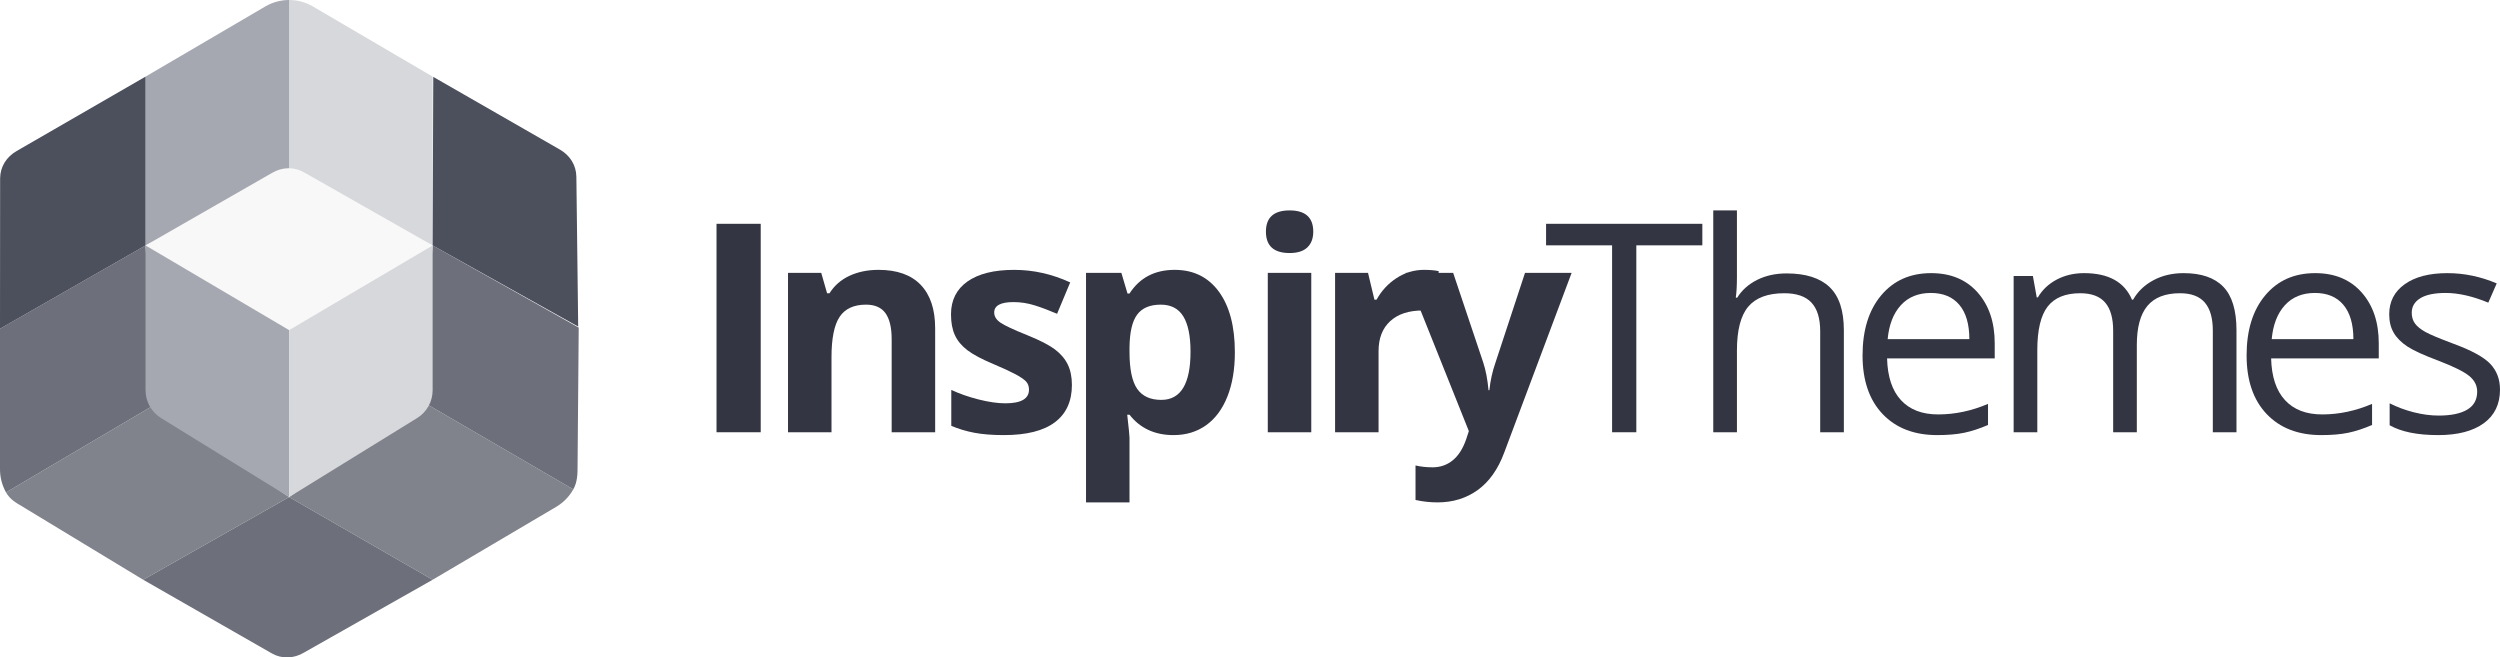 <?xml version="1.0" encoding="utf-8"?>
<!-- Generator: Adobe Illustrator 23.0.3, SVG Export Plug-In . SVG Version: 6.00 Build 0)  -->
<svg version="1.1" id="Layer_1" xmlns="http://www.w3.org/2000/svg" xmlns:xlink="http://www.w3.org/1999/xlink" x="0px" y="0px"
	 viewBox="0 0 800 210.377" enable-background="new 0 0 800 210.377" xml:space="preserve">
<g>
	<g>
		<path fill="#81838C" d="M92.511,159.056L45.82,185.52L7.403,162.242c-2.324-1.375-4.195-2.4-5.473-4.675l47.376-27.953
			L92.511,159.056z"/>
		<path fill="#6D6F7A" d="M0,105.189l46.576-26.652l2.73,51.077L1.93,157.567c-1.278-2.275-1.963-4.882-1.929-7.582L0,105.189z"/>
		<path fill="#81838C" d="M92.511,159.056l45.934,26.464l39.539-23.333c2.324-1.375,4.195-3.315,5.473-5.59l-48.747-28.348
			L92.511,159.056z"/>
		<path fill="#6D6F7A" d="M185.189,104.842l-46.744-26.305l-3.735,49.712l48.747,28.348c1.278-2.275,1.399-4.882,1.365-7.582
			L185.189,104.842z"/>
		<path fill="#D7D8DB" d="M138.445,78.537V24.516l-38.38-22.483C97.728,0.681,95.12,0,92.511,0v56.493L138.445,78.537z"/>
		<path fill="#A6A8B1" d="M46.576,24.516v54.021L92.51,56.493V0c-2.609,0-5.217,0.681-7.554,2.033L46.576,24.516z"/>
		<path fill="#F8F8F8" d="M138.445,78.537L97.27,55.134c-3.23-1.836-6.98-1.679-10.195,0.185L46.576,78.537L92.51,105.63
			L138.445,78.537z"/>
		<path fill="#4C4F5C" d="M185.021,104.511l-0.584-47.957c-0.046-3.715-2.075-6.873-5.306-8.707l-40.486-23.24l-0.199,53.929
			L185.021,104.511z"/>
		<path fill="#4C4F5C" d="M0,105.189l0.04-48.167c0.046-3.715,2.075-6.873,5.306-8.707l41.229-23.799v54.021L0,105.189z"/>
		<path fill="#A6A8B1" d="M46.576,78.537v46.341c0,3.625,1.878,6.992,4.963,8.896l40.971,25.283V105.63L46.576,78.537z"/>
		<path fill="#D7D8DB" d="M138.445,124.879V78.537L92.511,105.63v53.426l40.971-25.283
			C136.566,131.87,138.444,128.504,138.445,124.879z"/>
		<path fill="#6D6F7A" d="M45.82,185.52l41.192,23.583c3.239,1.82,6.988,1.645,10.194-0.234l41.239-23.349l-45.934-26.464
			L45.82,185.52z"/>
	</g>
	<g>
		<path fill="#333542" d="M229.286,138.32V71.618h14.143v66.702H229.286z"/>
		<path fill="#333542" d="M299.247,138.32h-13.915v-29.792c0-3.68-0.654-6.44-1.961-8.281c-1.309-1.84-3.392-2.76-6.251-2.76
			c-3.893,0-6.706,1.3-8.44,3.901c-1.734,2.6-2.6,6.912-2.6,12.934v23.998h-13.915V87.313h10.63l1.871,6.524h0.776
			c1.551-2.464,3.688-4.326,6.411-5.589c2.721-1.262,5.817-1.894,9.284-1.894c5.931,0,10.432,1.605,13.505,4.813
			c3.072,3.21,4.608,7.84,4.608,13.892v33.261H299.247z"/>
		<path fill="#333542" d="M343.011,123.173c0,5.232-1.818,9.216-5.452,11.953c-3.635,2.737-9.072,4.106-16.31,4.106
			c-3.711,0-6.875-0.251-9.49-0.753c-2.617-0.502-5.065-1.239-7.346-2.213V124.77c2.585,1.217,5.498,2.236,8.737,3.057
			s6.091,1.232,8.554,1.232c5.049,0,7.574-1.459,7.574-4.38c0-1.095-0.335-1.985-1.004-2.669c-0.67-0.684-1.825-1.459-3.467-2.326
			c-1.643-0.867-3.833-1.878-6.57-3.034c-3.923-1.643-6.806-3.163-8.646-4.562c-1.84-1.399-3.179-3.003-4.014-4.814
			c-0.837-1.809-1.255-4.037-1.255-6.684c0-4.532,1.757-8.037,5.27-10.516c3.513-2.479,8.494-3.718,14.942-3.718
			c6.143,0,12.121,1.339,17.93,4.015l-4.197,10.037c-2.555-1.095-4.943-1.992-7.163-2.692c-2.22-0.699-4.487-1.049-6.797-1.049
			c-4.106,0-6.16,1.11-6.16,3.33c0,1.248,0.662,2.327,1.985,3.239c1.323,0.912,4.22,2.266,8.691,4.06
			c3.985,1.612,6.904,3.118,8.76,4.517c1.854,1.399,3.223,3.011,4.106,4.836C342.57,118.473,343.011,120.648,343.011,123.173z"/>
		<path fill="#333542" d="M375.539,139.232c-5.993,0-10.692-2.174-14.098-6.524h-0.73c0.487,4.259,0.73,6.722,0.73,7.391v20.667
			h-13.915V87.313h11.314l1.963,6.615h0.638c3.254-5.049,8.075-7.574,14.462-7.574c6.023,0,10.737,2.327,14.144,6.981
			c3.406,4.654,5.11,11.117,5.11,19.39c0,5.445-0.798,10.174-2.395,14.189c-1.597,4.014-3.871,7.071-6.821,9.17
			C382.99,138.183,379.522,139.232,375.539,139.232z M371.433,97.487c-3.438,0-5.947,1.057-7.529,3.17
			c-1.581,2.115-2.402,5.605-2.463,10.471v1.505c0,5.475,0.813,9.398,2.44,11.771s4.205,3.559,7.734,3.559
			c6.234,0,9.353-5.14,9.353-15.421c0-5.019-0.77-8.782-2.305-11.292C377.127,98.741,374.717,97.487,371.433,97.487z"/>
		<path fill="#333542" d="M405.097,74.127c0-4.531,2.525-6.797,7.574-6.797c5.048,0,7.573,2.266,7.573,6.797
			c0,2.16-0.632,3.841-1.894,5.042c-1.262,1.202-3.156,1.802-5.679,1.802C407.622,80.971,405.097,78.69,405.097,74.127z
			 M419.606,138.32h-13.915V87.313h13.915V138.32z"/>
		<path fill="#333542" d="M455.694,86.354c1.885,0,3.452,0.137,4.699,0.411l-1.05,13.048c-1.125-0.304-2.494-0.456-4.105-0.456
			c-4.442,0-7.902,1.14-10.38,3.421c-2.479,2.281-3.718,5.475-3.718,9.581v25.96h-13.915V87.313h10.539l2.053,8.577h0.684
			c1.581-2.859,3.718-5.163,6.41-6.912C449.604,87.229,452.531,86.354,455.694,86.354z"/>
		<path fill="#333542" d="M449.773,87.313h15.238l9.626,28.697c0.821,2.495,1.384,5.445,1.688,8.851h0.275
			c0.334-3.133,0.987-6.083,1.961-8.851l9.444-28.697h14.919l-21.579,57.531c-1.977,5.322-4.799,9.307-8.463,11.953
			c-3.665,2.646-7.946,3.969-12.844,3.969c-2.402,0-4.76-0.259-7.071-0.776v-11.04c1.673,0.395,3.498,0.593,5.475,0.593
			c2.463,0,4.615-0.753,6.456-2.259c1.84-1.505,3.277-3.78,4.311-6.82l0.821-2.51L449.773,87.313z"/>
		<path fill="#333542" d="M523.625,138.32h-7.756V78.507h-21.125v-6.889h50.004v6.889h-21.123L523.625,138.32L523.625,138.32z"/>
		<path fill="#333542" d="M582.463,138.32v-32.347c0-4.076-0.928-7.117-2.784-9.125c-1.856-2.007-4.76-3.011-8.713-3.011
			c-5.263,0-9.103,1.43-11.52,4.288c-2.418,2.859-3.628,7.544-3.628,14.052v26.143h-7.573V67.33h7.573v21.488
			c0,2.585-0.122,4.73-0.365,6.433h0.456c1.491-2.402,3.611-4.296,6.365-5.68c2.753-1.384,5.892-2.076,9.421-2.076
			c6.114,0,10.699,1.453,13.756,4.357c3.057,2.905,4.585,7.521,4.585,13.847v32.621H582.463z"/>
		<path fill="#333542" d="M619.925,139.232c-7.391,0-13.224-2.251-17.497-6.752c-4.273-4.501-6.41-10.752-6.41-18.752
			c0-8.059,1.984-14.463,5.954-19.207c3.969-4.745,9.299-7.117,15.992-7.117c6.265,0,11.222,2.061,14.873,6.182
			c3.649,4.122,5.475,9.558,5.475,16.31v4.791h-34.446c0.151,5.87,1.634,10.326,4.447,13.368c2.813,3.042,6.776,4.562,11.885,4.562
			c5.385,0,10.707-1.125,15.969-3.376v6.752c-2.677,1.156-5.209,1.985-7.596,2.487C626.182,138.981,623.301,139.232,619.925,139.232
			z M617.872,93.746c-4.015,0-7.216,1.308-9.603,3.924c-2.389,2.616-3.795,6.235-4.22,10.859h26.141
			c0-4.775-1.064-8.433-3.193-10.973C624.867,95.016,621.826,93.746,617.872,93.746z"/>
		<path fill="#333542" d="M708.101,138.32v-32.53c0-3.984-0.852-6.973-2.555-8.965c-1.704-1.992-4.35-2.989-7.94-2.989
			c-4.714,0-8.197,1.354-10.447,4.06c-2.251,2.707-3.376,6.875-3.376,12.501v27.922h-7.573v-32.53c0-3.984-0.852-6.973-2.555-8.965
			c-1.704-1.992-4.365-2.989-7.984-2.989c-4.745,0-8.22,1.422-10.426,4.266c-2.205,2.844-3.307,7.505-3.307,13.984v26.233h-7.573
			V88.316h6.158l1.232,6.843h0.365c1.43-2.433,3.445-4.334,6.045-5.702c2.601-1.369,5.513-2.053,8.738-2.053
			c7.817,0,12.927,2.828,15.329,8.486h0.365c1.491-2.616,3.651-4.684,6.479-6.205c2.828-1.52,6.051-2.281,9.672-2.281
			c5.656,0,9.893,1.453,12.706,4.357c2.813,2.905,4.22,7.551,4.22,13.938v32.621H708.101z"/>
		<path fill="#333542" d="M742.82,139.232c-7.391,0-13.224-2.251-17.497-6.752c-4.273-4.501-6.41-10.752-6.41-18.752
			c0-8.059,1.984-14.463,5.954-19.207c3.968-4.745,9.299-7.117,15.992-7.117c6.265,0,11.222,2.061,14.873,6.182
			c3.649,4.122,5.475,9.558,5.475,16.31v4.791H726.76c0.151,5.87,1.634,10.326,4.447,13.368c2.813,3.042,6.776,4.562,11.885,4.562
			c5.385,0,10.707-1.125,15.969-3.376v6.752c-2.677,1.156-5.209,1.985-7.596,2.487C749.077,138.981,746.196,139.232,742.82,139.232z
			 M740.766,93.746c-4.014,0-7.216,1.308-9.603,3.924c-2.389,2.616-3.795,6.235-4.22,10.859h26.141
			c0-4.775-1.065-8.433-3.193-10.973C747.762,95.016,744.72,93.746,740.766,93.746z"/>
		<path fill="#333542" d="M800,124.678c0,4.654-1.733,8.243-5.201,10.767s-8.335,3.787-14.6,3.787
			c-6.63,0-11.801-1.049-15.511-3.148v-7.026c2.402,1.217,4.98,2.175,7.733,2.874c2.753,0.7,5.406,1.05,7.961,1.05
			c3.954,0,6.996-0.631,9.125-1.894c2.129-1.261,3.193-3.185,3.193-5.771c0-1.946-0.844-3.611-2.532-4.996
			c-1.688-1.384-4.98-3.018-9.877-4.904c-4.654-1.733-7.961-3.246-9.924-4.539c-1.961-1.292-3.422-2.761-4.38-4.403
			c-0.958-1.643-1.438-3.605-1.438-5.886c0-4.075,1.658-7.292,4.973-9.649s7.863-3.536,13.642-3.536
			c5.383,0,10.645,1.095,15.786,3.285l-2.693,6.159c-5.018-2.068-9.565-3.102-13.641-3.102c-3.59,0-6.296,0.563-8.121,1.688
			c-1.825,1.125-2.738,2.677-2.738,4.654c0,1.339,0.342,2.479,1.027,3.422s1.787,1.84,3.307,2.692
			c1.522,0.852,4.441,2.084,8.761,3.695c5.931,2.16,9.937,4.334,12.022,6.524C798.958,118.611,800,121.363,800,124.678z"/>
	</g>
</g>
</svg>
